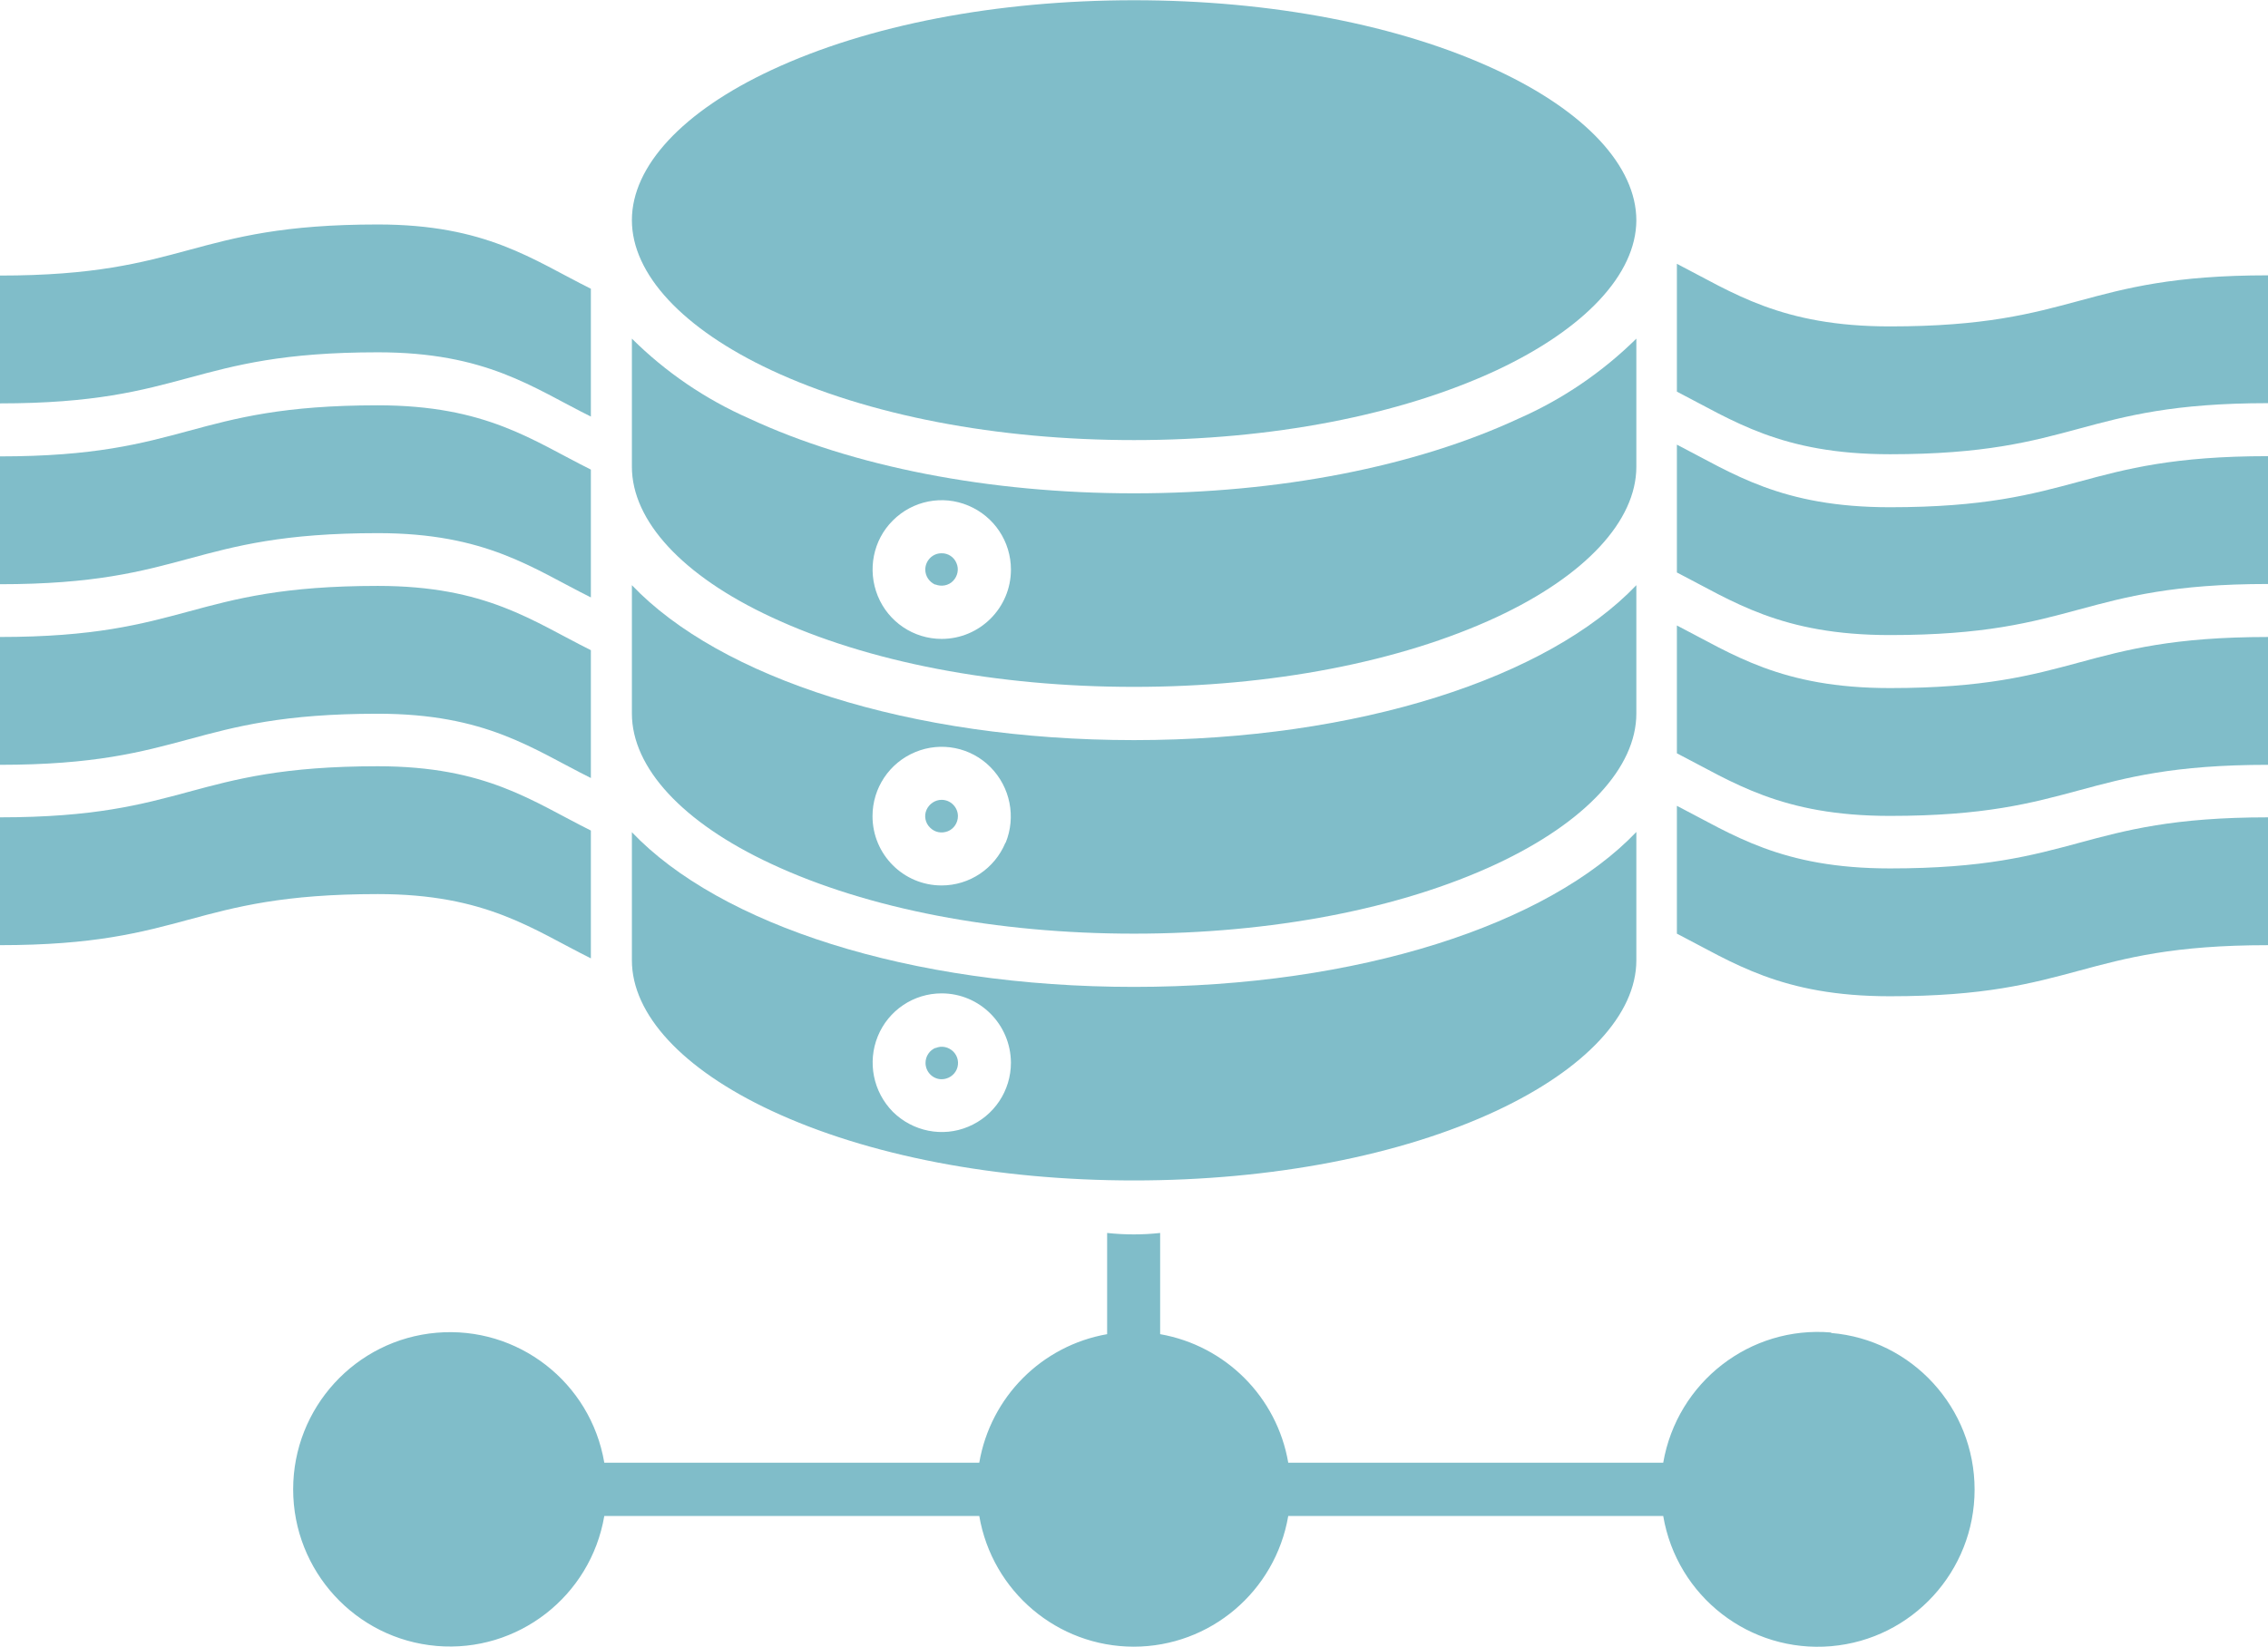 <?xml version="1.0" encoding="UTF-8"?>
<svg id="Layer_2" data-name="Layer 2" xmlns="http://www.w3.org/2000/svg" viewBox="0 0 94.54 68.66">
  <defs>
    <style>
      .cls-1 {
        fill: #80bdc9;
        stroke-width: 0px;
      }
    </style>
  </defs>
  <g id="Layer_1-2" data-name="Layer 1">
    <g>
      <path class="cls-1" d="M24.63,39.96v-5.33c-2.43-1.21-4.36-2.68-8.88-2.68-7.88,0-7.88,2.13-15.76,2.13v5.33c7.88,0,7.88-2.13,15.76-2.13,4.52,0,6.45,1.47,8.88,2.68Z"/>
      <path class="cls-1" d="M69.9,33.6v5.33c2.34,1.2,4.34,2.61,8.88,2.61,7.88,0,7.88-2.13,15.76-2.13v-5.33c-7.88,0-7.88,2.13-15.76,2.13-4.54,0-6.54-1.41-8.88-2.61Z"/>
      <path class="cls-1" d="M24.63,32.44v-5.33c-2.43-1.21-4.36-2.68-8.88-2.68-7.88,0-7.88,2.13-15.76,2.13v5.33c7.88,0,7.88-2.13,15.76-2.13,4.52,0,6.45,1.47,8.88,2.68Z"/>
      <path class="cls-1" d="M69.9,26.08v5.33c2.34,1.2,4.34,2.61,8.88,2.61,7.88,0,7.88-2.13,15.76-2.13v-5.33c-7.88,0-7.88,2.13-15.76,2.13-4.54,0-6.54-1.41-8.88-2.61Z"/>
      <path class="cls-1" d="M69.9,18.54v5.33c2.34,1.2,4.34,2.61,8.88,2.61,7.88,0,7.88-2.13,15.76-2.13v-5.33c-7.88,0-7.88,2.13-15.76,2.13-4.54,0-6.54-1.41-8.88-2.61Z"/>
      <path class="cls-1" d="M24.63,24.91v-5.33c-2.43-1.21-4.36-2.68-8.88-2.68-7.88,0-7.88,2.13-15.76,2.13v5.33c7.88,0,7.88-2.13,15.76-2.13,4.52,0,6.45,1.47,8.88,2.68Z"/>
      <path class="cls-1" d="M24.63,17.37v-5.33c-2.43-1.21-4.36-2.68-8.88-2.68-7.88,0-7.88,2.13-15.76,2.13v5.33c7.88,0,7.88-2.13,15.76-2.13,4.52,0,6.45,1.47,8.88,2.68Z"/>
      <path class="cls-1" d="M78.78,13.61c-4.54,0-6.54-1.41-8.88-2.61v5.33c2.34,1.2,4.34,2.61,8.88,2.61,7.88,0,7.88-2.13,15.76-2.13v-5.33c-7.88,0-7.88,2.13-15.76,2.13Z"/>
      <path class="cls-1" d="M32.15,25.73c4.02,1.88,9.39,2.91,15.12,2.91s11.1-1.04,15.12-2.91c3.69-1.72,5.82-4.01,5.82-6.27v-5.34c-1.42,1.4-3.08,2.53-4.9,3.33-4.32,2.01-10.01,3.12-16.04,3.12-6.03,0-11.73-1.11-16.04-3.12-1.82-.8-3.48-1.93-4.89-3.33h0v5.34c0,2.26,2.11,4.55,5.81,6.27ZM37.22,21.7c.83-.83,2.07-1.07,3.14-.62,1.08.45,1.78,1.5,1.78,2.67,0,1.6-1.3,2.89-2.89,2.89-1.17,0-2.22-.71-2.66-1.79-.44-1.08-.2-2.33.63-3.15Z"/>
      <path class="cls-1" d="M32.16,15.44c4.03,1.88,9.39,2.91,15.11,2.91s11.07-1.03,15.11-2.91c3.69-1.73,5.82-4.01,5.83-6.25h0c0-2.26-2.13-4.55-5.83-6.27-4.03-1.88-9.39-2.91-15.11-2.91s-11.08,1.03-15.11,2.91c-3.71,1.73-5.82,4.01-5.82,6.26s2.12,4.53,5.82,6.26Z"/>
      <path class="cls-1" d="M38.99,24.37c.25.1.55.05.74-.15.19-.2.25-.49.14-.74-.1-.25-.35-.42-.63-.41-.37,0-.67.31-.67.68,0,.28.17.52.42.63Z"/>
      <path class="cls-1" d="M39,43.69c-.25.1-.42.35-.42.63,0,.37.3.68.67.68.27,0,.52-.16.63-.41.11-.26.05-.55-.14-.74-.2-.2-.49-.26-.74-.15Z"/>
      <path class="cls-1" d="M26.34,34.69v5.35c0,2.26,2.11,4.54,5.81,6.27,4.02,1.88,9.39,2.91,15.12,2.91s11.1-1.03,15.12-2.91c3.69-1.73,5.82-4.01,5.82-6.27v-5.35c-3.67,3.85-11.57,6.46-20.94,6.46s-17.27-2.6-20.94-6.46ZM40.36,46.98c-1.07.45-2.31.2-3.14-.62-.82-.83-1.07-2.07-.63-3.15.44-1.08,1.49-1.79,2.66-1.79,1.59,0,2.88,1.29,2.89,2.89,0,1.17-.7,2.22-1.78,2.67Z"/>
      <path class="cls-1" d="M76.33,55.56c-3.38-.29-6.42,2.07-7,5.43h-15.63c-.47-2.74-2.61-4.88-5.34-5.36v-4.22c-.73.08-1.47.08-2.21,0v4.22c-2.73.48-4.86,2.62-5.33,5.36h-15.63c-.57-3.36-3.61-5.71-6.99-5.42-3.38.29-5.98,3.13-5.98,6.53s2.6,6.24,5.98,6.53c3.38.29,6.42-2.07,6.99-5.42h15.63c.54,3.15,3.26,5.45,6.44,5.45s5.9-2.3,6.44-5.45h15.63c.57,3.36,3.61,5.72,7,5.43,3.38-.29,5.98-3.13,5.98-6.53s-2.6-6.25-5.98-6.53Z"/>
      <path class="cls-1" d="M68.21,24.4c-3.67,3.85-11.57,6.46-20.94,6.46s-17.26-2.61-20.93-6.46v5.35c0,2.26,2.11,4.55,5.81,6.27,4.02,1.88,9.39,2.91,15.12,2.91s11.1-1.03,15.12-2.91c3.69-1.73,5.82-4.01,5.82-6.27v-5.35ZM41.91,35.14c-.45,1.08-1.5,1.78-2.66,1.78-1.59,0-2.88-1.29-2.88-2.89,0-1.17.7-2.22,1.78-2.67,1.08-.45,2.32-.2,3.14.63.82.83,1.07,2.07.63,3.15Z"/>
      <path class="cls-1" d="M39.25,33.35c-.27,0-.52.17-.63.42s-.05.55.15.74c.2.2.48.25.74.15.25-.1.42-.35.42-.63,0-.18-.07-.35-.2-.48-.13-.13-.3-.2-.48-.2Z"/>
    </g>
  </g>
</svg>